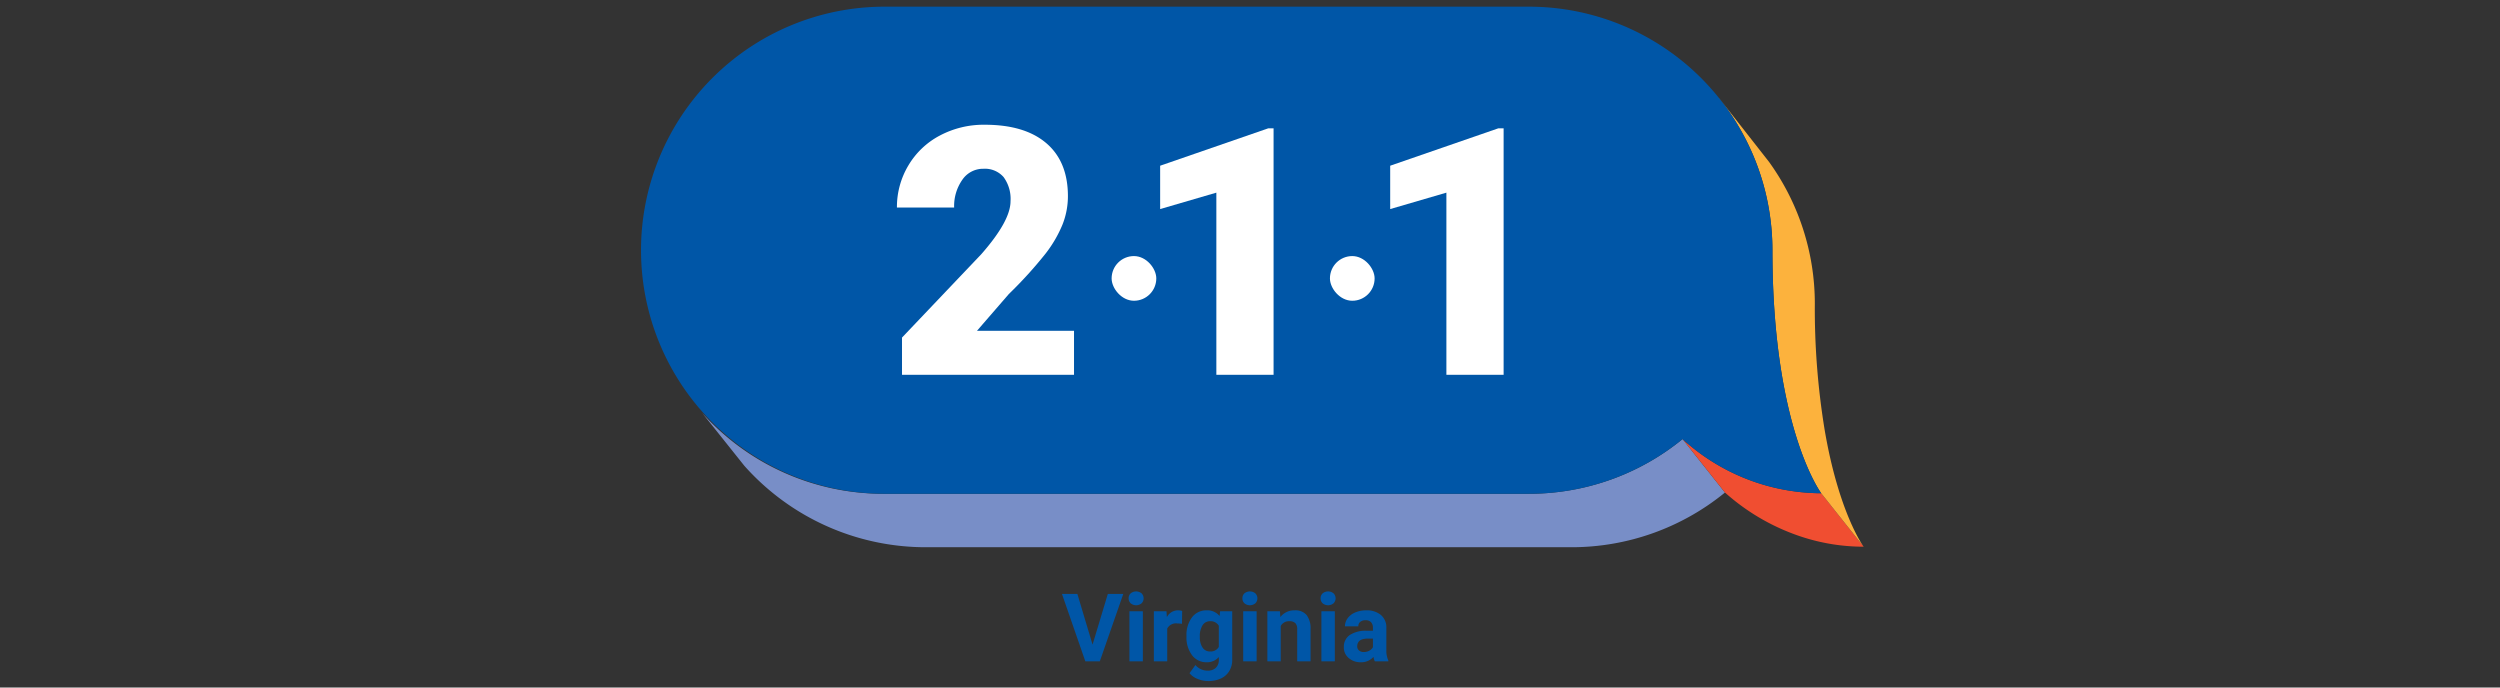 <?xml version="1.0" encoding="UTF-8"?> <svg xmlns="http://www.w3.org/2000/svg" viewBox="0 0 400 110"><rect x="0" y="0" width="400" height="110" fill="#333333" stroke="none"/><defs><style>.cls-1{fill:none;}.cls-2{fill:#788ec7;}.cls-3{fill:#f04e31;}.cls-4{fill:#fcb23d;}.cls-5{fill:#0056a7;}.cls-6{fill:#fff;}</style></defs><g id="BKGRND-CLEAR"><rect class="cls-1" y="-0.032" width="400" height="110"></rect></g><g id="PROG-211"><path class="cls-2" d="M269.211,70.252A38.793,38.793,0,0,1,244.62,79.003H141.335a38.865,38.865,0,0,1-28.952-12.891l-.002.003,6.701,8.397a38.828,38.828,0,0,0,29.038,13.045H251.405a38.791,38.791,0,0,0,24.59-8.751l-6.784-8.553Z"></path><path class="cls-3" d="M291.397,78.92l-0-0a33.113,33.113,0,0,1-22.186-8.668l6.784,8.553A34.562,34.562,0,0,0,288.662,86.015a31.911,31.911,0,0,0,9.52,1.458Z"></path><path class="cls-4" d="M291.953,68.836a119.719,119.719,0,0,1-1.581-20.248A38.741,38.741,0,0,0,283.036,25.89l-7.984-10.193-.015-.006a38.793,38.793,0,0,1,8.551,24.345c0,28.468,7.809,38.885,7.809,38.885h-0l0.0 0,6.785,8.553S294.233,82.15,291.953,68.836Z"></path><path class="cls-5" d="M291.397,78.92s-7.809-10.416-7.809-38.885A38.968,38.968,0,0,0,244.62,1.068H141.335a38.968,38.968,0,0,0,0,77.935H244.62a38.793,38.793,0,0,0,24.591-8.751A33.113,33.113,0,0,0,291.397,78.92Z"></path><path class="cls-6" d="M171.842,59.97h-27.521V54.011l12.677-13.329q4.685-5.333,4.686-8.478a5.896,5.896,0,0,0-1.111-3.872,3.962,3.962,0,0,0-3.223-1.329,4.013,4.013,0,0,0-3.386,1.774,7.293,7.293,0,0,0-1.3,4.43h-9.156a12.955,12.955,0,0,1,1.814-6.706,12.739,12.739,0,0,1,5.039-4.807,14.961,14.961,0,0,1,7.205-1.735q6.393,0,9.847,2.953,3.454,2.954,3.454,8.478a12.314,12.314,0,0,1-.866,4.537,19.839,19.839,0,0,1-2.696,4.632,67.68,67.68,0,0,1-5.891,6.488l-5.093,5.877h15.522Z"></path><path class="cls-6" d="M203.772,59.97H194.616V30.824l-8.993,2.627V26.515l17.309-5.986h.84Z"></path><path class="cls-6" d="M240.579,59.97h-9.156V30.824l-8.993,2.627V26.515l17.309-5.986h.84Z"></path><rect class="cls-6" x="177.859" y="40.972" width="7.148" height="7.149" rx="3.574"></rect><rect class="cls-6" x="212.79" y="40.972" width="7.148" height="7.149" rx="3.574"></rect><path class="cls-5" d="M174.808,103.14l2.443-8.106h2.472l-3.753,10.778h-2.317l-3.738-10.778h2.465Z"></path><path class="cls-5" d="M180.582,95.73a1.051,1.051,0,0,1,.322-.792,1.387,1.387,0,0,1,1.75,0,1.13,1.13,0,0,1-.004,1.592,1.372,1.372,0,0,1-1.74,0A1.051,1.051,0,0,1,180.582,95.73Zm2.273,10.083h-2.147V97.802h2.147Z"></path><path class="cls-5" d="M189.118,99.809a5.899,5.899,0,0,0-.77-.059,1.566,1.566,0,0,0-1.592.822v5.241h-2.139V97.802h2.021l.059.955a1.983,1.983,0,0,1,1.784-1.103,2.222,2.222,0,0,1,.666.097Z"></path><path class="cls-5" d="M189.836,101.749a4.696,4.696,0,0,1,.877-2.969,2.844,2.844,0,0,1,2.365-1.125,2.492,2.492,0,0,1,2.051.904l.089-.756h1.939v7.744a3.418,3.418,0,0,1-.477,1.828,3.069,3.069,0,0,1-1.344,1.185,4.729,4.729,0,0,1-2.028.407,4.388,4.388,0,0,1-1.718-.352,3.051,3.051,0,0,1-1.266-.906l.948-1.303a2.507,2.507,0,0,0,1.94.896,1.835,1.835,0,0,0,1.325-.455,1.711,1.711,0,0,0,.474-1.292v-.429a2.477,2.477,0,0,1-1.947.836,2.836,2.836,0,0,1-2.336-1.129,4.692,4.692,0,0,1-.892-2.995Zm2.139.159a2.921,2.921,0,0,0,.437,1.709,1.39,1.39,0,0,0,1.199.619,1.486,1.486,0,0,0,1.4-.734v-3.373a1.483,1.483,0,0,0-1.385-.734,1.398,1.398,0,0,0-1.211.631A3.298,3.298,0,0,0,191.975,101.908Z"></path><path class="cls-5" d="M198.786,95.73a1.051,1.051,0,0,1,.322-.792,1.387,1.387,0,0,1,1.75,0,1.13,1.13,0,0,1-.004,1.592,1.372,1.372,0,0,1-1.74,0A1.051,1.051,0,0,1,198.786,95.73Zm2.273,10.083H198.912V97.802h2.147Z"></path><path class="cls-5" d="M204.79,97.802l.066.926a2.796,2.796,0,0,1,2.302-1.074,2.325,2.325,0,0,1,1.896.748,3.488,3.488,0,0,1,.636,2.236v5.175h-2.139v-5.123a1.387,1.387,0,0,0-.296-.989,1.328,1.328,0,0,0-.985-.307,1.472,1.472,0,0,0-1.354.77v5.649h-2.139V97.802Z"></path><path class="cls-5" d="M211.297,95.73a1.051,1.051,0,0,1,.322-.792,1.387,1.387,0,0,1,1.75,0,1.13,1.13,0,0,1-.004,1.592,1.372,1.372,0,0,1-1.74,0A1.051,1.051,0,0,1,211.297,95.73Zm2.273,10.083H211.423V97.802h2.147Z"></path><path class="cls-5" d="M219.974,105.813a2.375,2.375,0,0,1-.215-.718,2.587,2.587,0,0,1-2.021.866,2.841,2.841,0,0,1-1.951-.681,2.188,2.188,0,0,1-.774-1.718,2.265,2.265,0,0,1,.944-1.954,4.651,4.651,0,0,1,2.728-.688h.984v-.459a1.317,1.317,0,0,0-.285-.888,1.119,1.119,0,0,0-.899-.333,1.274,1.274,0,0,0-.848.259.881.881,0,0,0-.307.71h-2.139a2.146,2.146,0,0,1,.43-1.288,2.841,2.841,0,0,1,1.214-.929,4.435,4.435,0,0,1,1.762-.337,3.496,3.496,0,0,1,2.351.744,2.605,2.605,0,0,1,.87,2.091v3.472a3.822,3.822,0,0,0,.318,1.725v.126Zm-1.77-1.488a1.843,1.843,0,0,0,.874-.211,1.392,1.392,0,0,0,.592-.566v-1.377h-.799q-1.608,0-1.71,1.111l-.007.126a.855.855,0,0,0,.281.659A1.094,1.094,0,0,0,218.204,104.325Z"></path></g></svg> 